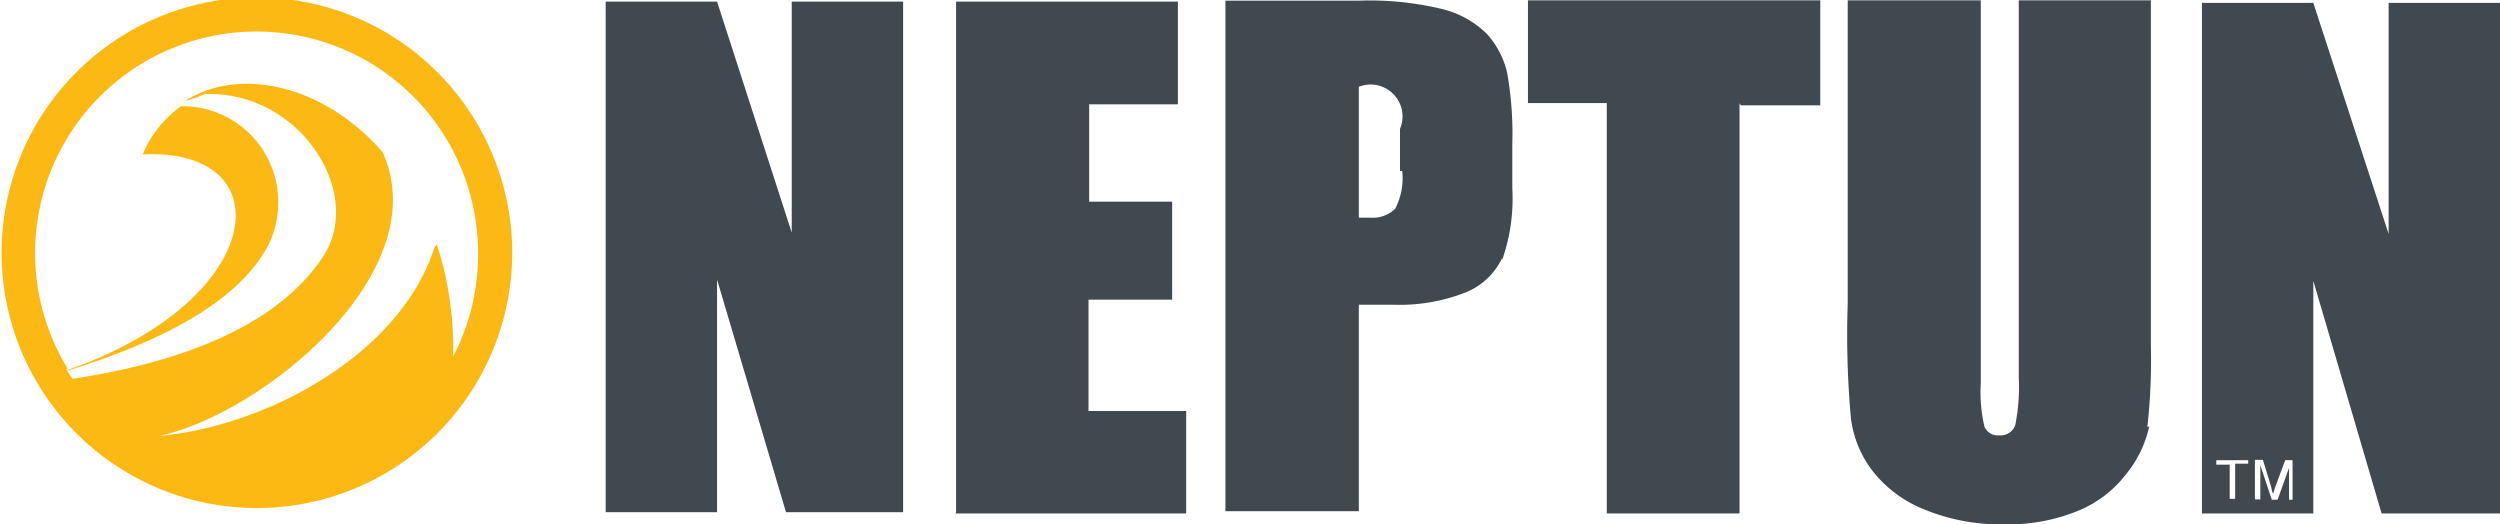 <svg id="Слой_1" data-name="Слой 1" xmlns="http://www.w3.org/2000/svg" width="78.34" height="16.43" viewBox="0 0 78.34 16.43"><title>svg_neptun</title><path d="M487.34,291.52c6.37-2.2,6.82-7,2.4-6.77a3.53,3.53,0,0,1,1.2-1.51,3,3,0,0,1,3.05,3h0a3.08,3.08,0,0,1-.28,1.29c-1,2-3.85,3.23-6.34,4l0.17,0.25c3-.45,6.39-1.5,7.91-3.92,1.2-2-.84-5.12-3.77-5a4.18,4.18,0,0,1-.62.22c1.72-1.11,4.38-.5,6.2,1.6,1.71,3.77-3.79,8.21-7,8.89,3.36-.3,7.56-2.56,8.62-5.9l0.08-.1a10.56,10.56,0,0,1,.51,3.51,6.87,6.87,0,0,0,.78-3.21,6.94,6.94,0,1,0-12.86,3.59m5.93-11.63a8,8,0,1,1-8,8h0a8,8,0,0,1,8-8" transform="translate(-485.27 -279.91)" fill="#fdb913"/><path d="M563.61,296v-16h-3.49v7.24l-2.36-7.24h-3.49v16h3.49v-7.29L559.9,296h3.7m-7.86-1.56h-0.43v1.1h-0.17v-1.07h-0.42v-0.14h1v0.15m1.39,1.09H557v-1l-0.36,1h-0.18l-0.36-1.08v1.07h-0.17v-1.24h0.25l0.27,0.88a0.45,0.45,0,0,0,.05.18l0.06-.19,0.32-.86h0.23v1.26m-4.55-2.3a19,19,0,0,0,.11-2.55V279.92h-4.14v11.82a6.12,6.12,0,0,1-.11,1.49,0.48,0.48,0,0,1-.51.32,0.44,0.44,0,0,1-.46-0.29,4.69,4.69,0,0,1-.11-1.34v-12h-4.17v9.5a29,29,0,0,0,.1,3.59,3.39,3.39,0,0,0,.65,1.62,3.87,3.87,0,0,0,1.64,1.24,6.27,6.27,0,0,0,2.54.47,5.75,5.75,0,0,0,2.23-.4,3.64,3.64,0,0,0,1.57-1.18,3.59,3.59,0,0,0,.72-1.49m-12.8-10.06h2.49v-3.29h-9.16v3.22h2.47V296h4.16V283.14m-7.44,4.92a5.79,5.79,0,0,0,.32-2.24v-1.4a11,11,0,0,0-.16-2.22,2.72,2.72,0,0,0-.63-1.22,3,3,0,0,0-1.38-.78,9.69,9.69,0,0,0-2.62-.27h-4.2v16h4.18v-6.47h1.12a5.65,5.65,0,0,0,2.21-.38,2.16,2.16,0,0,0,1.16-1.08m-3.13-2.73a2.08,2.08,0,0,1-.22,1.18,1,1,0,0,1-.78.28h-0.36v-4.1a1,1,0,0,1,1.29,1.32v1.32M515.21,296h7.23v-3.21h-3.06v-3.49H522v-3.07h-2.6v-3.05h2.78v-3.22h-6.95v16m-5.33,0h3.67v-16h-3.49v7.24l-2.34-7.24h-3.49v16h3.49v-7.29l2.16,7.29" transform="translate(-485.27 -279.91)" fill="#40494f"/></svg>